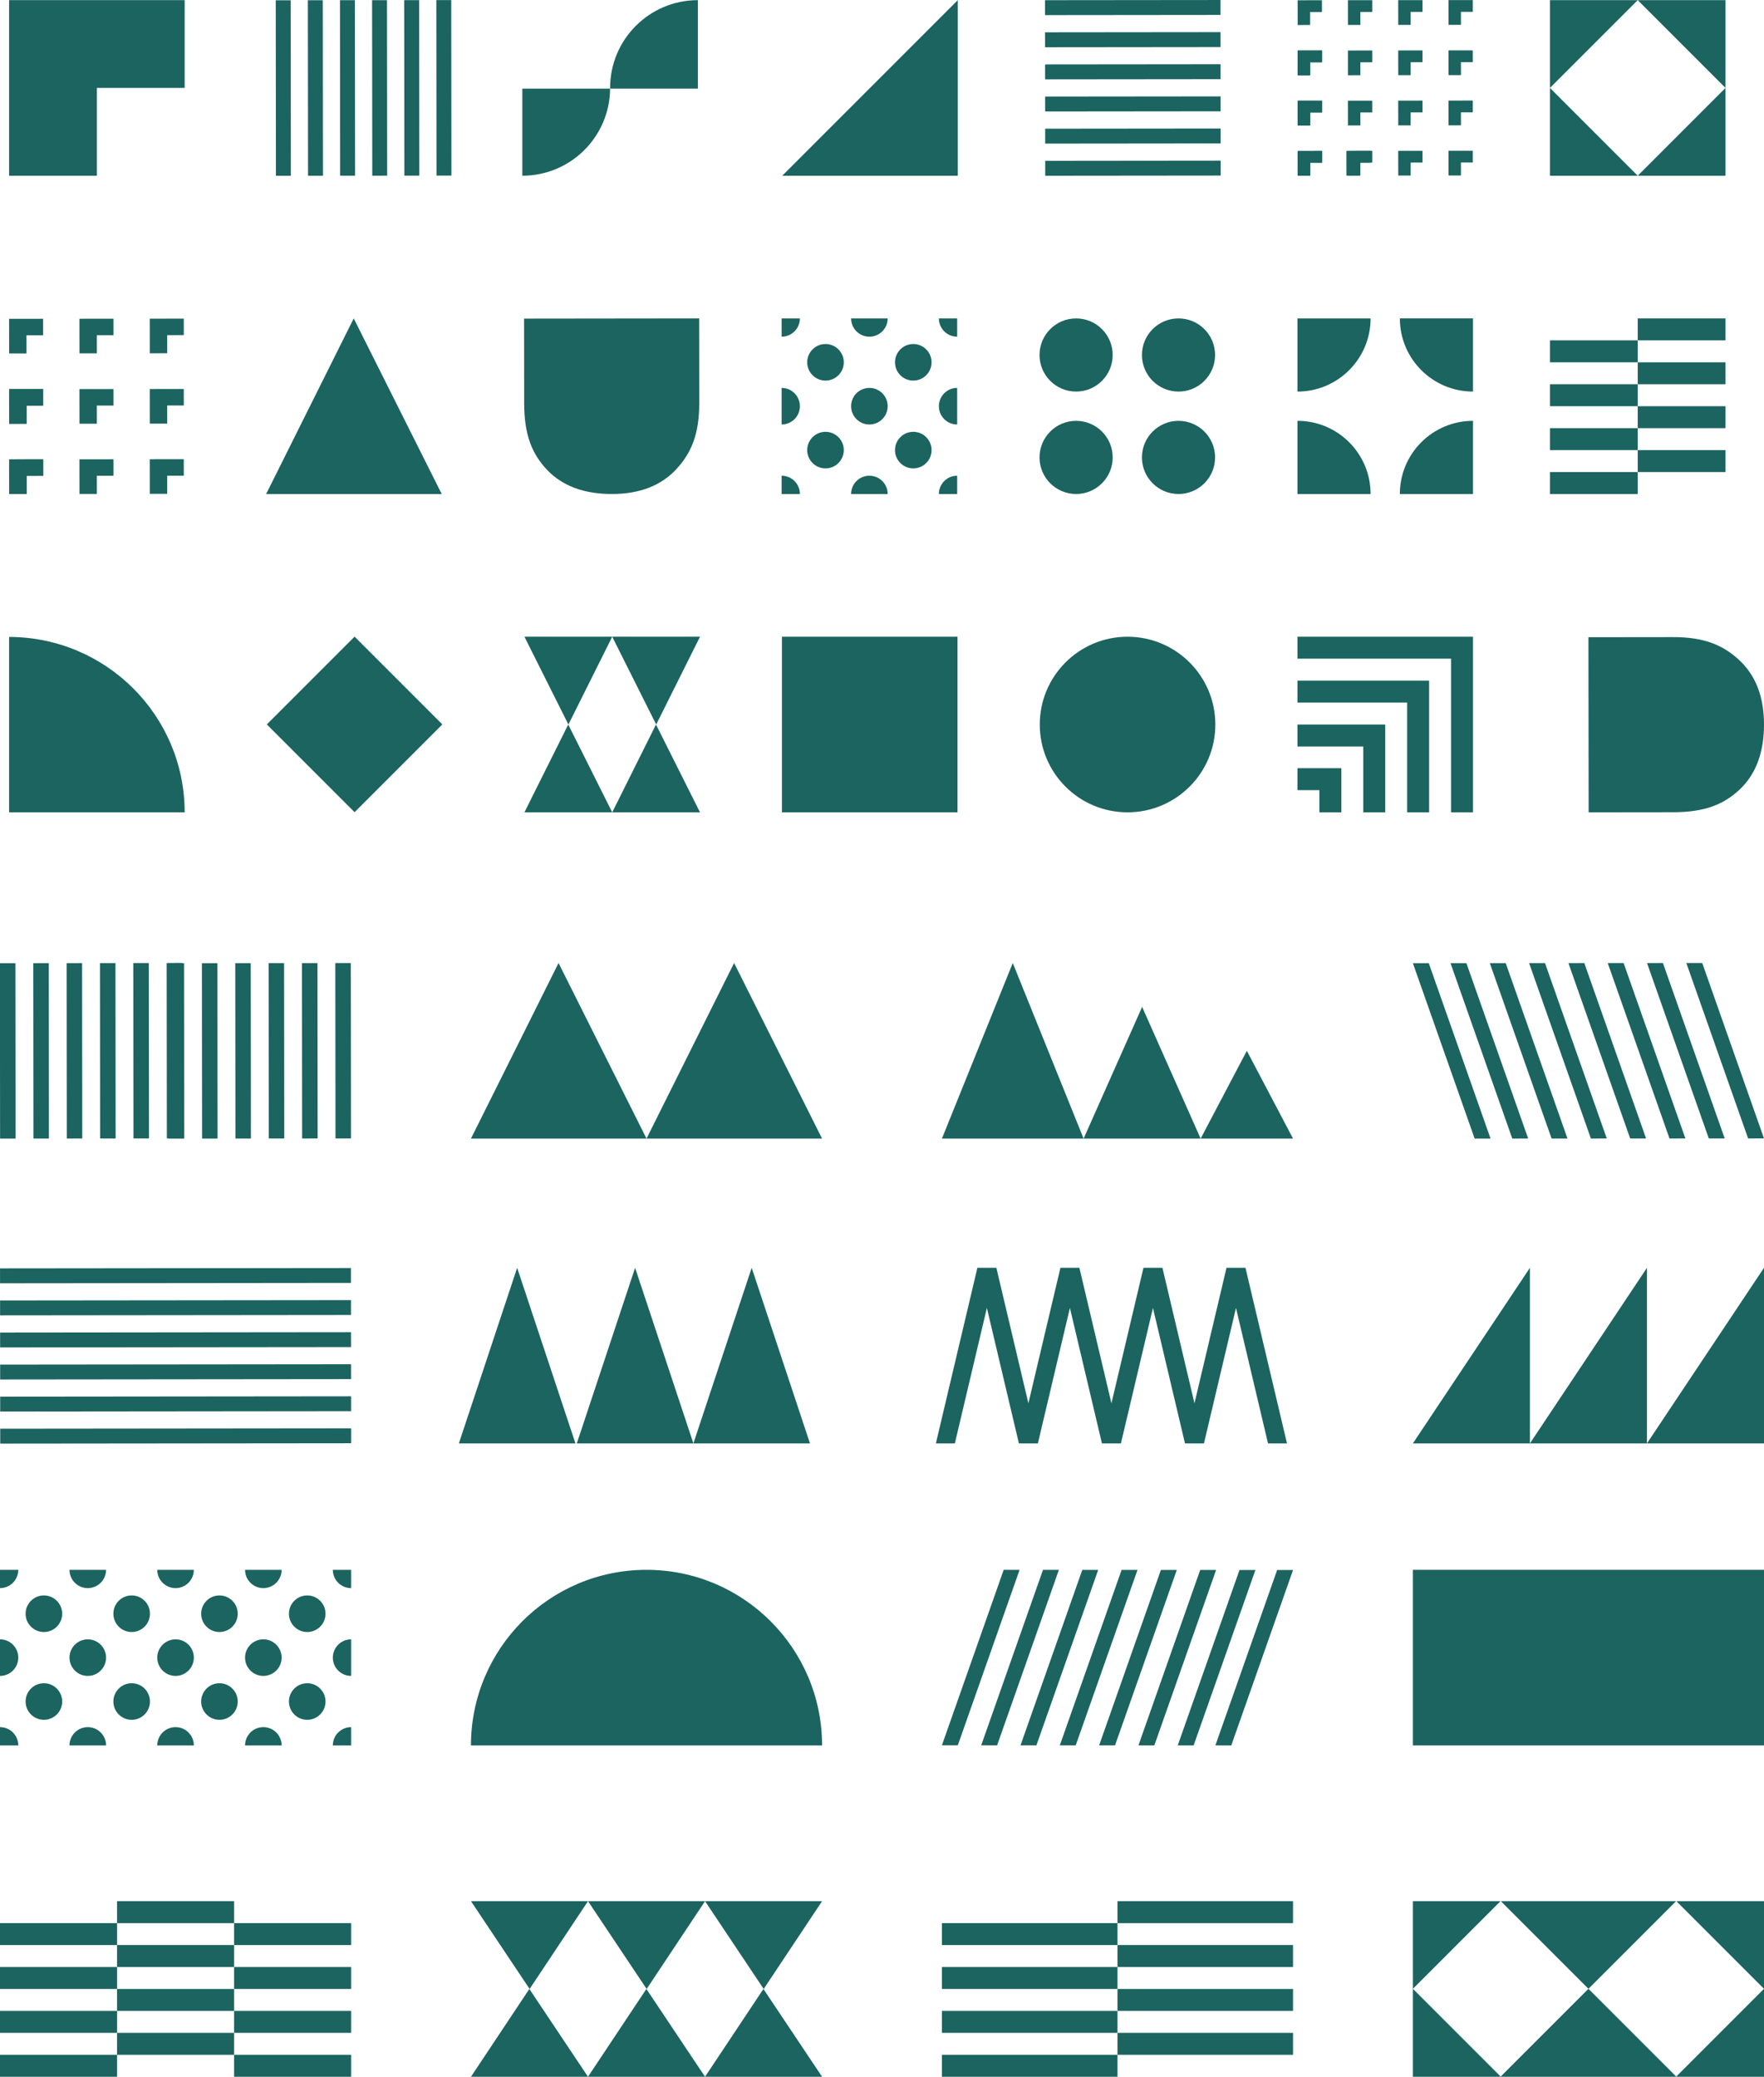 <?xml version="1.0" encoding="iso-8859-1"?>
<!-- Generator: Adobe Illustrator 23.0.6, SVG Export Plug-In . SVG Version: 6.00 Build 0)  -->
<svg version="1.1" id="Layer_1" xmlns="http://www.w3.org/2000/svg" xmlns:xlink="http://www.w3.org/1999/xlink" x="0px" y="0px"
	 viewBox="0 0 602.871 709.618" enable-background="new 0 0 602.871 709.618" xml:space="preserve">
<rect x="99.959" y="226.355" transform="matrix(0.707 0.707 -0.707 0.707 210.547 -13.17)" fill="#1B6460" width="42.426" height="42.426"/>
<g>
	<polygon fill="#1B6460" points="529.716,60.044 559.716,60.044 529.716,30.044 	"/>
	<polygon fill="#1B6460" points="529.716,0.044 529.716,30.044 559.716,0.044 	"/>
	<polygon fill="#1B6460" points="589.716,60.044 589.716,30.044 559.716,60.044 	"/>
	<polygon fill="#1B6460" points="559.716,0.044 589.716,30.044 589.716,0.044 	"/>
</g>
<polygon fill="#1B6460" points="63.11,0.044 33.11,0.044 3.11,0.044 3.11,30.044 3.11,60.044 
	33.11,60.044 33.11,30.044 63.11,30.044 "/>
<path fill="#1B6460" d="M594.382,225.525c-5.663-5.232-12.16-7.839-22.582-7.827l-28.929,0.033
	l0.069,59.836l28.929-0.033c10.718-0.012,17.272-2.629,22.777-7.847
	c5.49-5.236,8.235-12.625,8.224-22.2C602.861,238.09,600.032,230.763,594.382,225.525z"/>
<path fill="#1B6460" d="M231.152,160.308c5.232-5.663,7.839-12.16,7.827-22.581l-0.033-28.929
	l-59.836,0.069l0.033,28.929c0.012,10.718,2.629,17.272,7.847,22.777
	c5.236,5.49,12.625,8.235,22.2,8.224C218.587,168.787,225.914,165.958,231.152,160.308z"/>
<path fill="#1B6460" d="M415.358,247.544c0.019,16.568-13.406,30.005-29.974,30.024
	s-30.007-13.387-30.026-29.955c-0.019-16.577,13.389-30.026,29.957-30.045
	C401.883,217.549,415.339,230.967,415.358,247.544z"/>
<polygon fill="#1B6460" points="90.962,168.798 120.893,108.798 150.962,168.798 "/>
<polygon fill="#1B6460" points="267.34,60.044 327.34,0.044 327.34,60.044 "/>
<g>
	<polygon fill="#1B6460" points="179.234,277.568 194.199,247.568 209.234,277.568 	"/>
	<polygon fill="#1B6460" points="209.234,277.568 224.199,247.568 239.234,277.568 	"/>
	<polygon fill="#1B6460" points="239.234,217.568 224.268,247.568 209.234,217.568 	"/>
	<polygon fill="#1B6460" points="209.234,217.568 194.268,247.568 179.234,217.568 	"/>
</g>
<g>
	
		<rect x="384.591" y="27.479" transform="matrix(-0.001 -1 1 -0.001 330.125 444.666)" fill="#1B6460" width="5.096" height="59.963"/>
	
		<rect x="384.579" y="16.504" transform="matrix(-0.001 -1 1 -0.001 341.088 433.665)" fill="#1B6460" width="5.096" height="59.963"/>
	
		<rect x="384.566" y="5.528" transform="matrix(-0.001 -1 1 -0.001 352.051 422.664)" fill="#1B6460" width="5.096" height="59.963"/>
	
		<rect x="384.553" y="-5.448" transform="matrix(-0.001 -1 1 -0.001 363.014 411.663)" fill="#1B6460" width="5.096" height="59.963"/>
	
		<rect x="384.541" y="-16.423" transform="matrix(-0.001 -1 1 -0.001 373.977 400.662)" fill="#1B6460" width="5.096" height="59.963"/>
	
		<rect x="384.528" y="-27.399" transform="matrix(-0.001 -1 1 -0.001 384.94 389.661)" fill="#1B6460" width="5.096" height="59.963"/>
</g>
<g>
	<g>
		<g>
			<path fill="#1B6460" d="M443.488,0.092l8.306-0.01l0.005,4.025l-4.059,0.005l0.005,4.43
				l-4.246,0.005L443.488,0.092z"/>
			<path fill="#1B6460" d="M460.673,0.073l8.306-0.01l0.005,4.025l-4.059,0.005l0.005,4.43
				l-4.246,0.005L460.673,0.073z"/>
			<path fill="#1B6460" d="M477.857,0.054l8.306-0.01l0.005,4.025l-4.059,0.005l0.005,4.43
				l-4.246,0.005L477.857,0.054z"/>
			<path fill="#1B6460" d="M495.042,0.034l8.306-0.01l0.005,4.025l-4.059,0.005l0.005,4.43
				l-4.246,0.005L495.042,0.034z"/>
		</g>
	</g>
	<g>
		<g>
			<path fill="#1B6460" d="M443.488,17.281l8.306-0.01l0.005,4.025l-4.059,0.005l0.005,4.43
				l-4.246,0.005L443.488,17.281z"/>
			<path fill="#1B6460" d="M460.673,17.262l8.306-0.01l0.005,4.025l-4.059,0.005l0.005,4.43
				l-4.246,0.005L460.673,17.262z"/>
			<path fill="#1B6460" d="M477.857,17.243l8.306-0.01l0.005,4.025l-4.059,0.005l0.005,4.43
				l-4.246,0.005L477.857,17.243z"/>
			<path fill="#1B6460" d="M495.042,17.223l8.306-0.01l0.005,4.025l-4.059,0.005l0.005,4.43
				l-4.246,0.005L495.042,17.223z"/>
		</g>
	</g>
	<g>
		<g>
			<path fill="#1B6460" d="M443.488,34.427l8.306-0.01l0.005,4.025l-4.059,0.005l0.005,4.43
				l-4.246,0.005L443.488,34.427z"/>
			<path fill="#1B6460" d="M460.673,34.408l8.306-0.01l0.005,4.025l-4.059,0.005l0.005,4.43
				l-4.246,0.005L460.673,34.408z"/>
			<path fill="#1B6460" d="M477.857,34.388l8.306-0.01l0.005,4.025l-4.059,0.005l0.005,4.43
				l-4.246,0.005L477.857,34.388z"/>
			<path fill="#1B6460" d="M495.042,34.369l8.306-0.01l0.005,4.025l-4.059,0.005l0.005,4.43
				l-4.246,0.005L495.042,34.369z"/>
		</g>
	</g>
	<g>
		<g>
			<path fill="#1B6460" d="M443.488,51.573l8.306-0.01l0.005,4.025l-4.059,0.005l0.005,4.43
				l-4.246,0.005L443.488,51.573z"/>
			<path fill="#1B6460" d="M460.673,51.553l8.306-0.01l0.005,4.025l-4.059,0.005l0.005,4.43
				l-4.246,0.005L460.673,51.553z"/>
			<path fill="#1B6460" d="M477.857,51.534l8.306-0.01l0.005,4.025l-4.059,0.005l0.005,4.43
				l-4.246,0.005L477.857,51.534z"/>
			<path fill="#1B6460" d="M495.042,51.515l8.306-0.01l0.005,4.025l-4.059,0.005l0.005,4.43
				l-4.246,0.005L495.042,51.515z"/>
		</g>
	</g>
	<g>
		<g>
			<path fill="#1B6460" d="M443.507,17.252l8.306-0.01l0.005,4.025l-4.059,0.005l0.005,4.43
				l-4.246,0.005L443.507,17.252z"/>
		</g>
	</g>
	<g>
		<g>
			<path fill="#1B6460" d="M443.527,34.412l8.306-0.01l0.005,4.025l-4.059,0.005l0.005,4.43
				l-4.246,0.005L443.527,34.412z"/>
		</g>
	</g>
	<g>
		<g>
			<path fill="#1B6460" d="M443.547,51.573l8.306-0.01l0.005,4.025l-4.059,0.005l0.005,4.43
				l-4.246,0.005L443.547,51.573z"/>
		</g>
	</g>
	<g>
		<g>
			<path fill="#1B6460" d="M460.158,51.553l8.306-0.01l0.005,4.025l-4.059,0.005l0.005,4.43
				l-4.246,0.005L460.158,51.553z"/>
		</g>
	</g>
</g>
<g>
	<g>
		<g>
			<path fill="#1B6460" d="M3.11,108.939l11.619-0.013l0.006,5.631l-5.678,0.007l0.007,6.197
				l-5.94,0.007L3.11,108.939z"/>
			<path fill="#1B6460" d="M27.15,108.912l11.619-0.013l0.006,5.631l-5.678,0.007l0.007,6.197
				l-5.94,0.007L27.15,108.912z"/>
			<path fill="#1B6460" d="M51.19,108.885l11.619-0.013l0.006,5.631l-5.678,0.007l0.007,6.197
				l-5.94,0.007L51.19,108.885z"/>
		</g>
	</g>
	<g>
		<g>
			<path fill="#1B6460" d="M3.11,132.985l11.619-0.013l0.006,5.631l-5.678,0.007l0.007,6.197
				l-5.94,0.007L3.11,132.985z"/>
			<path fill="#1B6460" d="M27.15,132.958l11.619-0.013l0.006,5.631l-5.678,0.007l0.007,6.197
				l-5.94,0.007L27.15,132.958z"/>
			<path fill="#1B6460" d="M51.19,132.931l11.619-0.013l0.006,5.631l-5.678,0.007l0.007,6.197
				l-5.94,0.007L51.19,132.931z"/>
		</g>
	</g>
	<g>
		<g>
			<path fill="#1B6460" d="M3.11,156.97l11.619-0.013l0.006,5.631l-5.678,0.007l0.007,6.197
				l-5.94,0.007L3.11,156.97z"/>
			<path fill="#1B6460" d="M27.15,156.943l11.619-0.013l0.006,5.631l-5.678,0.007l0.007,6.197
				l-5.94,0.007L27.15,156.943z"/>
			<path fill="#1B6460" d="M51.19,156.917l11.619-0.013l0.006,5.631l-5.678,0.007l0.007,6.197
				l-5.94,0.007L51.19,156.917z"/>
		</g>
	</g>
	<g>
		<g>
			<path fill="#1B6460" d="M3.137,132.944l11.619-0.013l0.006,5.631l-5.678,0.007l0.007,6.197
				l-5.94,0.007L3.137,132.944z"/>
		</g>
	</g>
	<g>
		<g>
			<path fill="#1B6460" d="M3.165,156.95l11.619-0.013l0.006,5.631l-5.678,0.007l0.007,6.197
				l-5.94,0.007L3.165,156.95z"/>
		</g>
	</g>
</g>
<g>
	
		<rect x="94.276" y="0.077" transform="matrix(1 -0.001 0.001 1 -0.035 0.112)" fill="#1B6460" width="5.096" height="59.963"/>
	
		<rect x="105.252" y="0.065" transform="matrix(1 -0.001 0.001 1 -0.035 0.124)" fill="#1B6460" width="5.096" height="59.963"/>
	
		<rect x="116.228" y="0.052" transform="matrix(1 -0.001 0.001 1 -0.035 0.137)" fill="#1B6460" width="5.096" height="59.963"/>
	
		<rect x="127.203" y="0.039" transform="matrix(1 -0.001 0.001 1 -0.035 0.15)" fill="#1B6460" width="5.096" height="59.963"/>
	
		<rect x="138.179" y="0.027" transform="matrix(1 -0.001 0.001 1 -0.035 0.162)" fill="#1B6460" width="5.096" height="59.963"/>
	
		<rect x="149.155" y="0.014" transform="matrix(1 -0.001 0.001 1 -0.034 0.175)" fill="#1B6460" width="5.096" height="59.963"/>
</g>
<path fill="#1B6460" d="M63.11,277.568c0-33.066-26.854-59.876-60-59.93v59.93H63.11z"/>
<rect x="267.233" y="217.568" fill="#1B6460" width="60" height="60"/>
<g>
	<path fill="#1B6460" d="M503.42,133.797v-24.999h-24.999c0,0.01-0.001,0.019-0.001,0.029
		C478.436,122.624,489.626,133.797,503.42,133.797z"/>
	<path fill="#1B6460" d="M503.42,143.798c-0.01,0-0.019-0.001-0.029-0.001
		c-13.797,0.016-24.971,11.206-24.97,25h24.999V143.798z"/>
	<path fill="#1B6460" d="M468.419,108.798h-24.999v24.999c0.01,0,0.019,0.001,0.029,0.001
		C457.246,133.782,468.42,122.591,468.419,108.798z"/>
	<path fill="#1B6460" d="M443.42,143.796v25.002h24.999c0-0.01,0.001-0.021,0.001-0.031
		C468.404,154.969,457.214,143.796,443.42,143.796z"/>
</g>
<g>
	<circle fill="#1B6460" cx="402.773" cy="121.298" r="12.5"/>
	<circle fill="#1B6460" cx="402.773" cy="156.298" r="12.5"/>
	<circle fill="#1B6460" cx="367.773" cy="121.298" r="12.5"/>
	<circle fill="#1B6460" cx="367.773" cy="156.298" r="12.5"/>
</g>
<g>
	<path fill="#1B6460" d="M297.126,115.049c0.002,0,0.005,0,0.007,0
		c3.449-0.004,6.243-2.802,6.243-6.25h-6.25h-6.25c0,0.002-0,0.005-0,0.007
		C290.88,112.255,293.678,115.049,297.126,115.049z"/>
	<path fill="#1B6460" d="M282.119,117.549c-3.452,0.004-6.247,2.805-6.243,6.257
		c0.004,3.452,2.806,6.247,6.257,6.243s6.247-2.805,6.243-6.257
		C288.372,120.34,285.571,117.545,282.119,117.549z"/>
	<path fill="#1B6460" d="M273.376,108.799h-6.25v6.25c0.002,0,0.005,0,0.007,0
		C270.583,115.045,273.376,112.247,273.376,108.799z"/>
	<path fill="#1B6460" d="M267.126,132.549v6.249v0.001v6.249c0.002,0,0.005,0,0.007,0
		c3.449-0.004,6.242-2.801,6.243-6.249l0,0c0-0.002,0-0.005,0-0.007
		C273.372,135.342,270.575,132.549,267.126,132.549z"/>
	<path fill="#1B6460" d="M320.876,108.799c0,0.002-0,0.005-0,0.007
		c0.004,3.449,2.802,6.243,6.25,6.243v-6.25H320.876z"/>
	<path fill="#1B6460" d="M320.876,138.798L320.876,138.798c0,0.002-0,0.005-0,0.007
		c0.004,3.449,2.802,6.243,6.25,6.243v-6.249v-0.001v-6.249c-0.002,0-0.005-0-0.007-0
		C323.67,132.553,320.877,135.35,320.876,138.798z"/>
	<path fill="#1B6460" d="M312.119,117.549c-3.452,0.004-6.247,2.805-6.243,6.257
		c0.004,3.452,2.806,6.247,6.257,6.243s6.247-2.805,6.243-6.257
		C318.372,120.34,315.571,117.545,312.119,117.549z"/>
	<path fill="#1B6460" d="M297.126,132.549c-0.002,0-0.005-0-0.007-0
		c-3.449,0.004-6.242,2.801-6.243,6.249l0,0c0,0.002-0,0.005-0,0.007
		c0.004,3.449,2.802,6.243,6.25,6.243c0.002,0,0.005,0,0.007,0
		c3.449-0.004,6.242-2.801,6.243-6.249l0,0c0-0.002,0-0.005,0-0.007
		C303.372,135.342,300.575,132.549,297.126,132.549z"/>
	<path fill="#1B6460" d="M282.119,147.548c-3.452,0.004-6.247,2.805-6.243,6.257
		c0.004,3.452,2.806,6.247,6.257,6.243c3.452-0.004,6.247-2.805,6.243-6.257
		C288.372,150.339,285.571,147.544,282.119,147.548z"/>
	<path fill="#1B6460" d="M267.126,162.548v6.25h6.25c0-0.002,0-0.005,0-0.007
		C273.372,165.341,270.575,162.548,267.126,162.548z"/>
	<path fill="#1B6460" d="M320.876,168.798h6.25v-6.25c-0.002,0-0.005,0-0.007,0
		C323.669,162.552,320.876,165.349,320.876,168.798z"/>
	<path fill="#1B6460" d="M312.119,147.548c-3.452,0.004-6.247,2.805-6.243,6.257
		c0.004,3.452,2.806,6.247,6.257,6.243c3.452-0.004,6.247-2.805,6.243-6.257
		C318.372,150.339,315.571,147.544,312.119,147.548z"/>
	<path fill="#1B6460" d="M297.126,162.548c-0.002,0-0.005,0-0.007,0
		c-3.449,0.004-6.243,2.802-6.243,6.25h6.25h6.25c0-0.002,0-0.005,0-0.007
		C303.372,165.341,300.575,162.548,297.126,162.548z"/>
</g>
<g>
	<path fill="#1B6460" d="M238.516,0.045c-0.009,0-0.017-0-0.026-0
		c-16.568,0.019-29.993,13.456-29.974,30.024c0,0.071,0.005,0.141,0.006,0.212h29.994V0.045z
		"/>
	<path fill="#1B6460" d="M178.542,60.044c16.48-0.019,29.845-13.316,29.968-29.763h-29.994v29.762
		C178.525,60.043,178.534,60.044,178.542,60.044z"/>
</g>
<g>
	<polygon fill="#1B6460" points="443.42,240.068 480.92,240.068 480.92,277.568 488.42,277.568 
		488.42,232.568 443.42,232.568 	"/>
	<polygon fill="#1B6460" points="443.42,255.068 465.92,255.068 465.92,277.568 473.42,277.568 
		473.42,247.568 443.42,247.568 	"/>
	<polygon fill="#1B6460" points="443.42,269.985 450.92,269.985 450.92,277.568 458.42,277.568 
		458.42,262.485 443.42,262.485 	"/>
	<polygon fill="#1B6460" points="443.42,217.568 443.42,225.068 495.92,225.068 495.92,277.568 
		503.42,277.568 503.42,217.568 	"/>
</g>
<g>
	<rect x="529.716" y="161.298" fill="#1B6460" width="30" height="7.5"/>
	<rect x="559.716" y="153.798" fill="#1B6460" width="30" height="7.5"/>
	<rect x="529.716" y="146.298" fill="#1B6460" width="30" height="7.5"/>
	<rect x="559.716" y="138.798" fill="#1B6460" width="30" height="7.5"/>
	<rect x="529.716" y="131.298" fill="#1B6460" width="30" height="7.5"/>
	<rect x="559.716" y="123.798" fill="#1B6460" width="30" height="7.5"/>
	<rect x="529.716" y="116.298" fill="#1B6460" width="30" height="7.5"/>
	<rect x="559.716" y="108.798" fill="#1B6460" width="30" height="7.5"/>
</g>
<rect x="482.871" y="536.402" fill="#1B6460" width="120" height="60"/>
<g>
	<polygon fill="#1B6460" points="236.977,493.206 197.133,493.206 217.055,433.206 	"/>
	<polygon fill="#1B6460" points="276.822,493.206 236.977,493.206 256.9,433.206 	"/>
	<polygon fill="#1B6460" points="196.666,493.206 156.822,493.206 176.744,433.206 	"/>
</g>
<g>
	<polygon fill="#1B6460" points="441.914,389.054 410.337,389.054 426.126,359.054 	"/>
	<polygon fill="#1B6460" points="410.337,389.054 370.337,389.054 390.337,344.054 	"/>
	<polygon fill="#1B6460" points="370.337,389.054 321.914,389.054 346.126,329.054 	"/>
</g>
<g>
	<g>
		
			<rect x="0.036" y="329.12" transform="matrix(1 -0.001 0.001 1 -0.398 0.003)" fill="#1B6460" width="5.293" height="59.931"/>
		
			<rect x="11.436" y="329.108" transform="matrix(1 -0.001 0.001 1 -0.398 0.016)" fill="#1B6460" width="5.293" height="59.931"/>
		
			<rect x="22.835" y="329.095" transform="matrix(1 -0.001 0.001 1 -0.398 0.028)" fill="#1B6460" width="5.293" height="59.931"/>
		
			<rect x="34.235" y="329.082" transform="matrix(1 -0.001 0.001 1 -0.398 0.041)" fill="#1B6460" width="5.293" height="59.931"/>
		
			<rect x="45.634" y="329.07" transform="matrix(1 -0.001 0.001 1 -0.398 0.054)" fill="#1B6460" width="5.293" height="59.931"/>
		
			<rect x="57.034" y="329.057" transform="matrix(1 -0.001 0.001 1 -0.398 0.066)" fill="#1B6460" width="5.293" height="59.931"/>
	</g>
	<g>
		
			<rect x="57.673" y="329.12" transform="matrix(1 -0.001 0.001 1 -0.398 0.067)" fill="#1B6460" width="5.293" height="59.931"/>
		
			<rect x="69.073" y="329.108" transform="matrix(1 -0.001 0.001 1 -0.398 0.08)" fill="#1B6460" width="5.293" height="59.931"/>
		
			<rect x="80.472" y="329.095" transform="matrix(1 -0.001 0.001 1 -0.398 0.092)" fill="#1B6460" width="5.293" height="59.931"/>
		
			<rect x="91.872" y="329.082" transform="matrix(1 -0.001 0.001 1 -0.398 0.105)" fill="#1B6460" width="5.293" height="59.931"/>
		
			<rect x="103.272" y="329.07" transform="matrix(1 -0.001 0.001 1 -0.398 0.118)" fill="#1B6460" width="5.293" height="59.931"/>
		
			<rect x="114.671" y="329.057" transform="matrix(1 -0.001 0.001 1 -0.398 0.13)" fill="#1B6460" width="5.293" height="59.931"/>
	</g>
</g>
<g>
	
		<rect x="57.488" y="430.629" transform="matrix(-0.001 -1 1 -0.001 -430.493 551.192)" fill="#1B6460" width="5.086" height="119.931"/>
	
		<rect x="57.476" y="419.673" transform="matrix(-0.001 -1 1 -0.001 -419.55 540.212)" fill="#1B6460" width="5.086" height="119.931"/>
	
		<rect x="57.463" y="408.718" transform="matrix(-0.001 -1 1 -0.001 -408.608 529.231)" fill="#1B6460" width="5.086" height="119.931"/>
	
		<rect x="57.45" y="397.763" transform="matrix(-0.001 -1 1 -0.001 -397.666 518.251)" fill="#1B6460" width="5.086" height="119.931"/>
	
		<rect x="57.438" y="386.808" transform="matrix(-0.001 -1 1 -0.001 -386.723 507.271)" fill="#1B6460" width="5.086" height="119.931"/>
	
		<rect x="57.425" y="375.853" transform="matrix(-0.001 -1 1 -0.001 -375.781 496.29)" fill="#1B6460" width="5.086" height="119.931"/>
</g>
<g>
	<polygon fill="#1B6460" points="522.871,493.206 482.871,493.206 522.871,433.206 	"/>
	<polygon fill="#1B6460" points="562.871,493.206 522.871,493.206 562.871,433.206 	"/>
	<polygon fill="#1B6460" points="602.871,493.206 562.871,493.206 602.871,433.206 	"/>
</g>
<g>
	<polygon fill="#1B6460" points="509.415,389.051 503.983,389.054 482.871,329.113 488.304,329.111 	"/>
	<polygon fill="#1B6460" points="522.277,389.043 516.844,389.046 495.733,329.106 501.165,329.103 	"/>
	<polygon fill="#1B6460" points="535.709,389.035 530.277,389.038 509.165,329.098 514.598,329.095 	"/>
	<polygon fill="#1B6460" points="549.142,389.027 543.709,389.03 522.598,329.089 528.03,329.087 	"/>
	<polygon fill="#1B6460" points="562.574,389.019 557.141,389.022 536.03,329.081 541.463,329.078 	"/>
	<polygon fill="#1B6460" points="576.007,389.011 570.574,389.014 549.463,329.073 554.895,329.07 	"/>
	<polygon fill="#1B6460" points="589.439,389.003 584.006,389.006 562.895,329.065 568.328,329.062 	"/>
	<polygon fill="#1B6460" points="602.871,388.995 597.439,388.998 576.328,329.057 581.76,329.054 	"/>
</g>
<g>
	<polygon fill="#1B6460" points="415.37,596.399 420.803,596.402 441.914,536.462 436.481,536.459 	"/>
	<polygon fill="#1B6460" points="402.509,596.392 407.941,596.395 429.053,536.454 423.62,536.451 	"/>
	<polygon fill="#1B6460" points="389.076,596.384 394.509,596.386 415.62,536.446 410.188,536.443 	"/>
	<polygon fill="#1B6460" points="375.644,596.375 381.076,596.378 402.188,536.438 396.755,536.435 	"/>
	<polygon fill="#1B6460" points="362.211,596.367 367.644,596.37 388.755,536.43 383.323,536.427 	"/>
	<polygon fill="#1B6460" points="348.779,596.359 354.211,596.362 375.323,536.421 369.89,536.419 	"/>
	<polygon fill="#1B6460" points="335.346,596.351 340.779,596.354 361.89,536.413 356.458,536.41 	"/>
	<polygon fill="#1B6460" points="321.914,596.343 327.347,596.346 348.458,536.405 343.025,536.402 	"/>
</g>
<g>
	<path fill="#1B6460" d="M23.75,536.404c0,0.002-0,0.005-0,0.007
		c0.004,3.449,2.802,6.243,6.25,6.243c0.002,0,0.005,0,0.007,0
		c3.449-0.004,6.243-2.802,6.243-6.25H30H23.75z"/>
	<path fill="#1B6460" d="M14.993,545.154c-3.452,0.004-6.247,2.805-6.243,6.257
		c0.004,3.452,2.806,6.247,6.257,6.243s6.247-2.805,6.243-6.257
		C21.246,547.945,18.445,545.149,14.993,545.154z"/>
	<path fill="#1B6460" d="M0,542.653c0.002,0,0.005,0,0.007,0
		c3.449-0.004,6.243-2.802,6.243-6.25H0V542.653z"/>
	<path fill="#1B6460" d="M0,560.154v6.249v0.001v6.249c0.002,0,0.005,0,0.007,0
		c3.449-0.004,6.242-2.801,6.243-6.249c0-0.002,0-0.005,0-0.007
		C6.246,562.947,3.448,560.154,0,560.154z"/>
	<path fill="#1B6460" d="M53.75,536.404c0,0.002-0,0.005-0,0.007
		c0.004,3.449,2.802,6.243,6.25,6.243c0.002,0,0.005,0,0.007,0
		c3.449-0.004,6.243-2.802,6.243-6.25H60H53.75z"/>
	<path fill="#1B6460" d="M44.993,545.154c-3.452,0.004-6.247,2.805-6.243,6.257
		c0.004,3.452,2.806,6.247,6.257,6.243s6.247-2.805,6.243-6.257
		C51.246,547.945,48.445,545.149,44.993,545.154z"/>
	<path fill="#1B6460" d="M30,560.154c-0.002,0-0.005-0-0.007-0
		c-3.449,0.004-6.242,2.801-6.243,6.249c0,0.002-0,0.005-0,0.007
		c0.004,3.449,2.802,6.243,6.25,6.243c0.002,0,0.005,0,0.007,0
		c3.449-0.004,6.242-2.801,6.243-6.249c0-0.002,0-0.005,0-0.007
		C36.246,562.947,33.448,560.154,30,560.154z"/>
	<path fill="#1B6460" d="M14.993,575.152c-3.452,0.004-6.247,2.805-6.243,6.257
		c0.004,3.452,2.806,6.247,6.257,6.243c3.452-0.004,6.247-2.805,6.243-6.257
		C21.246,577.943,18.445,575.148,14.993,575.152z"/>
	<path fill="#1B6460" d="M0,590.152v6.25h6.25c0-0.002,0-0.005,0-0.007
		C6.246,592.946,3.448,590.152,0,590.152z"/>
	<path fill="#1B6460" d="M44.993,575.152c-3.452,0.004-6.247,2.805-6.243,6.257
		c0.004,3.452,2.806,6.247,6.257,6.243c3.452-0.004,6.247-2.805,6.243-6.257
		C51.246,577.943,48.445,575.148,44.993,575.152z"/>
	<path fill="#1B6460" d="M30,590.152c-0.002,0-0.005,0-0.007,0c-3.449,0.004-6.243,2.802-6.243,6.25H30
		h6.25c0-0.002,0-0.005,0-0.007C36.246,592.946,33.448,590.152,30,590.152z"/>
	<path fill="#1B6460" d="M83.75,536.404c0,0.002-0,0.005-0,0.007
		c0.004,3.449,2.802,6.243,6.25,6.243c0.002,0,0.005,0,0.007,0
		c3.449-0.004,6.243-2.802,6.243-6.25H90H83.75z"/>
	<path fill="#1B6460" d="M74.993,545.154c-3.452,0.004-6.247,2.805-6.243,6.257
		c0.004,3.452,2.806,6.247,6.257,6.243s6.247-2.805,6.243-6.257
		C81.246,547.945,78.445,545.149,74.993,545.154z"/>
	<path fill="#1B6460" d="M60,560.154c-0.002,0-0.005-0-0.007-0
		c-3.449,0.004-6.242,2.801-6.243,6.249c0,0.002-0,0.005-0,0.007
		c0.004,3.449,2.802,6.243,6.25,6.243c0.002,0,0.005,0,0.007,0
		c3.449-0.004,6.242-2.801,6.243-6.249c0-0.002,0-0.005,0-0.007
		C66.246,562.947,63.448,560.154,60,560.154z"/>
	<path fill="#1B6460" d="M113.75,536.404c0,0.002-0,0.005-0,0.007
		c0.004,3.449,2.802,6.243,6.25,6.243v-6.25H113.75z"/>
	<path fill="#1B6460" d="M113.75,566.402c0,0.002-0,0.005-0,0.007
		c0.004,3.449,2.802,6.243,6.25,6.243v-6.249v-0.001v-6.249c-0.002,0-0.005-0-0.007-0
		C116.544,560.158,113.751,562.954,113.75,566.402z"/>
	<path fill="#1B6460" d="M104.993,545.154c-3.452,0.004-6.247,2.805-6.243,6.257
		c0.004,3.452,2.806,6.247,6.257,6.243s6.247-2.805,6.243-6.257
		C111.246,547.945,108.445,545.149,104.993,545.154z"/>
	<path fill="#1B6460" d="M90,560.154c-0.002,0-0.005-0-0.007-0
		c-3.449,0.004-6.242,2.801-6.243,6.249c0,0.002-0,0.005-0,0.007
		c0.004,3.449,2.802,6.243,6.25,6.243c0.002,0,0.005,0,0.007,0
		c3.449-0.004,6.242-2.801,6.243-6.249c0-0.002,0-0.005,0-0.007
		C96.246,562.947,93.448,560.154,90,560.154z"/>
	<path fill="#1B6460" d="M74.993,575.152c-3.452,0.004-6.247,2.805-6.243,6.257
		c0.004,3.452,2.806,6.247,6.257,6.243c3.452-0.004,6.247-2.805,6.243-6.257
		C81.246,577.943,78.445,575.148,74.993,575.152z"/>
	<path fill="#1B6460" d="M60,590.152c-0.002,0-0.005,0-0.007,0c-3.449,0.004-6.243,2.802-6.243,6.25H60
		h6.25c0-0.002,0-0.005,0-0.007C66.246,592.946,63.448,590.152,60,590.152z"/>
	<path fill="#1B6460" d="M113.75,596.402H120v-6.25c-0.002,0-0.005,0-0.007,0
		C116.543,590.156,113.75,592.954,113.75,596.402z"/>
	<path fill="#1B6460" d="M104.993,575.152c-3.452,0.004-6.247,2.805-6.243,6.257
		c0.004,3.452,2.806,6.247,6.257,6.243c3.452-0.004,6.247-2.805,6.243-6.257
		C111.246,577.943,108.445,575.148,104.993,575.152z"/>
	<path fill="#1B6460" d="M90,590.152c-0.002,0-0.005,0-0.007,0c-3.449,0.004-6.243,2.802-6.243,6.25H90
		h6.25c0-0.002,0-0.005,0-0.007C96.246,592.946,93.448,590.152,90,590.152z"/>
</g>
<g>
	<polygon fill="#1B6460" points="160.957,709.618 180.911,679.618 200.957,709.618 	"/>
	<polygon fill="#1B6460" points="200.957,709.618 220.911,679.618 240.957,709.618 	"/>
	<polygon fill="#1B6460" points="240.957,649.618 221.003,679.618 200.957,649.618 	"/>
	<polygon fill="#1B6460" points="200.957,649.618 181.003,679.618 160.957,649.618 	"/>
	<polygon fill="#1B6460" points="240.957,709.618 260.911,679.618 280.957,709.618 	"/>
	<polygon fill="#1B6460" points="280.957,649.618 261.003,679.618 240.957,649.618 	"/>
</g>
<g>
	<polygon fill="#1B6460" points="160.957,389.054 190.888,329.054 220.957,389.054 	"/>
	<polygon fill="#1B6460" points="220.957,389.054 250.888,329.054 280.957,389.054 	"/>
</g>
<path fill="#1B6460" d="M280.956,596.402c0-0.016,0-0.032,0-0.048
	c-0.038-33.153-26.95-59.99-60.086-59.952c-33.106,0.038-59.902,26.888-59.913,60H280.956z"
	/>
<g>
	<rect y="702.118" fill="#1B6460" width="40" height="7.5"/>
	<rect x="40" y="694.618" fill="#1B6460" width="40" height="7.5"/>
	<rect y="687.118" fill="#1B6460" width="40" height="7.5"/>
	<rect x="40" y="679.618" fill="#1B6460" width="40" height="7.5"/>
	<rect y="672.118" fill="#1B6460" width="40" height="7.5"/>
	<rect x="40" y="664.618" fill="#1B6460" width="40" height="7.5"/>
	<rect y="657.118" fill="#1B6460" width="40" height="7.5"/>
	<rect x="40" y="649.618" fill="#1B6460" width="40" height="7.5"/>
	<rect x="80" y="702.118" fill="#1B6460" width="40" height="7.5"/>
	<rect x="80" y="687.118" fill="#1B6460" width="40" height="7.5"/>
	<rect x="80" y="672.118" fill="#1B6460" width="40" height="7.5"/>
	<rect x="80" y="657.118" fill="#1B6460" width="40" height="7.5"/>
</g>
<g>
	<rect x="321.914" y="702.118" fill="#1B6460" width="60" height="7.5"/>
	<rect x="381.914" y="694.618" fill="#1B6460" width="60" height="7.5"/>
	<rect x="321.914" y="687.118" fill="#1B6460" width="60" height="7.5"/>
	<rect x="381.914" y="679.618" fill="#1B6460" width="60" height="7.5"/>
	<rect x="321.914" y="672.118" fill="#1B6460" width="60" height="7.5"/>
	<rect x="381.914" y="664.618" fill="#1B6460" width="60" height="7.5"/>
	<rect x="321.914" y="657.118" fill="#1B6460" width="60" height="7.5"/>
	<rect x="381.914" y="649.618" fill="#1B6460" width="60" height="7.5"/>
</g>
<g>
	<polygon fill="#1B6460" points="512.928,649.618 542.871,679.561 572.815,649.618 	"/>
	<polygon fill="#1B6460" points="482.871,649.618 482.871,679.561 512.815,649.618 	"/>
	<polygon fill="#1B6460" points="542.871,679.561 512.871,709.561 482.871,679.561 482.871,709.618 
		602.871,709.618 602.871,679.561 572.871,709.561 	"/>
	<polygon fill="#1B6460" points="572.928,649.618 602.871,679.561 602.871,649.618 	"/>
</g>
<polygon fill="#1B6460" points="439.847,493.206 425.658,433.206 419.174,433.206 408.226,479.501 
	397.278,433.206 390.794,433.206 379.846,479.504 368.897,433.206 362.414,433.206 
	351.466,479.497 340.519,433.206 334.036,433.206 319.847,493.206 326.33,493.206 
	337.278,446.914 348.225,493.205 348.224,493.206 348.225,493.206 354.708,493.206 
	354.708,493.206 354.708,493.205 365.655,446.914 376.603,493.206 376.605,493.206 
	383.086,493.206 383.089,493.206 394.036,446.914 404.984,493.206 404.985,493.206 
	411.467,493.206 411.468,493.206 422.416,446.914 433.363,493.206 "/>
<g>
</g>
<g>
</g>
<g>
</g>
<g>
</g>
<g>
</g>
<g>
</g>
</svg>
